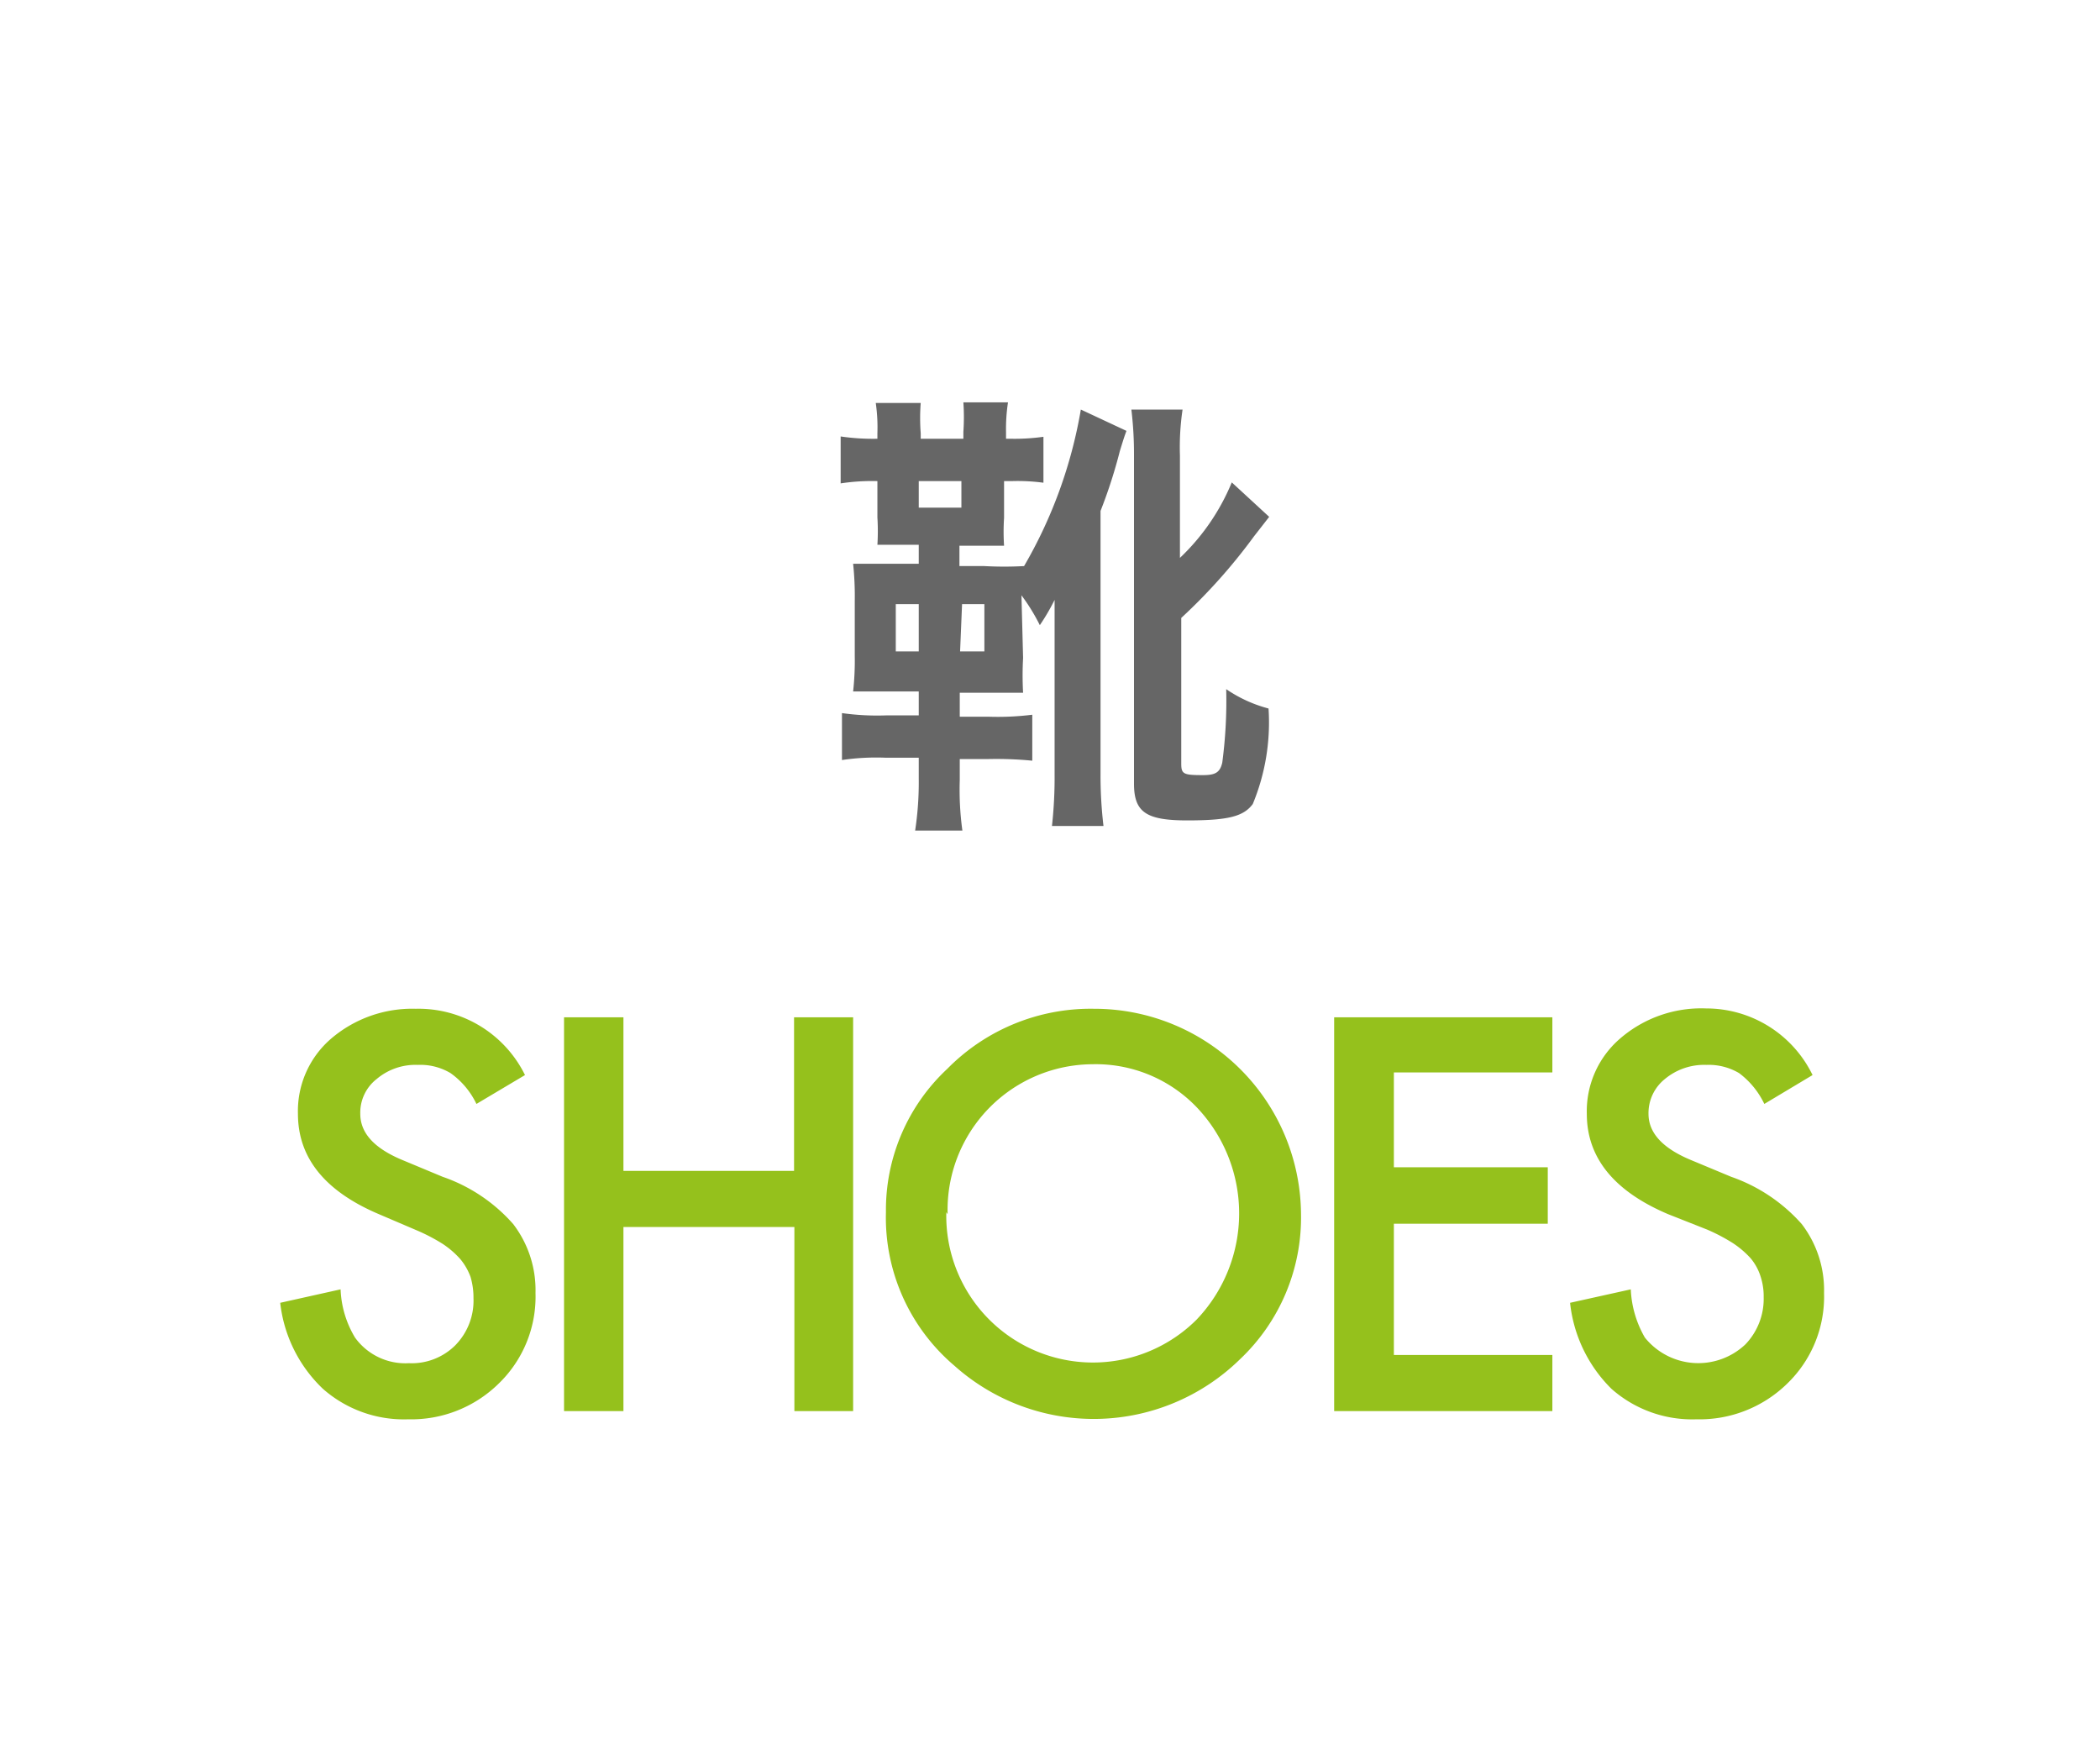 <?xml version="1.0" encoding="UTF-8"?> <svg xmlns="http://www.w3.org/2000/svg" id="レイヤー_1" data-name="レイヤー 1" viewBox="0 0 64 53"><defs><style>.cls-1{fill:none;}.cls-2{isolation:isolate;}.cls-3{fill:#666;}.cls-4{fill:#95c11c;}</style></defs><rect id="長方形_103" data-name="長方形 103" class="cls-1" width="64" height="53"></rect><g class="cls-2"><path class="cls-3" d="M31.18,20.05a9.46,9.46,0,0,0,0,1.06c-.32,0-.62,0-1.22,0h-.71v.73h.87a8.57,8.57,0,0,0,1.34-.06v1.4a11.4,11.4,0,0,0-1.34-.05h-.87v.64a9.1,9.1,0,0,0,.08,1.54H27.89A9.79,9.79,0,0,0,28,23.72v-.63H27a7.15,7.15,0,0,0-1.34.07V21.73A7.67,7.67,0,0,0,27,21.8h1v-.73H27.2c-.56,0-.87,0-1.2,0A8.59,8.59,0,0,0,26.05,20V18.3A9.4,9.4,0,0,0,26,17.18c.37,0,.6,0,1.24,0H28V16.6h-.34c-.32,0-.54,0-.92,0a6.78,6.78,0,0,0,0-.83V14.66a6.4,6.4,0,0,0-1.12.07V13.3a6.78,6.78,0,0,0,1.12.07V13.2a5.22,5.22,0,0,0-.05-.92h1.37a5.93,5.93,0,0,0,0,.92v.17h1.3v-.21a6.51,6.51,0,0,0,0-.9h1.36a5.33,5.33,0,0,0-.06.91v.2h.14a6.29,6.29,0,0,0,1-.06v1.4a5.92,5.92,0,0,0-.95-.05H30.6v1.12a6.58,6.58,0,0,0,0,.85c-.43,0-.63,0-.94,0h-.42v.62H30a11.17,11.17,0,0,0,1.21,0,14.21,14.21,0,0,0,1.73-4.77l1.39.65c-.07.19-.07.19-.2.61a15.23,15.23,0,0,1-.59,1.83v8a13.05,13.05,0,0,0,.09,1.6H32.06a13.49,13.49,0,0,0,.08-1.6V19.66c0-.42,0-.7,0-1.38a6.41,6.41,0,0,1-.45.77,5.94,5.94,0,0,0-.56-.91ZM27.3,18.41v1.44H28V18.41ZM28,14.66v.81h1.3v-.81Zm1.26,5.19H30V18.41h-.68ZM36,23.27c0,.32.07.35.66.35.38,0,.52-.08.59-.38A14.36,14.36,0,0,0,37.37,21a4.14,4.14,0,0,0,1.29.59,6.49,6.49,0,0,1-.48,2.91c-.28.38-.75.5-2,.5s-1.62-.25-1.62-1.12v-10a11.39,11.39,0,0,0-.08-1.4h1.56a7.8,7.8,0,0,0-.08,1.4V17a6.68,6.68,0,0,0,1.58-2.3l1.14,1.05-.46.59A17.26,17.26,0,0,1,36,18.83Z"></path></g><g class="cls-2"><path class="cls-4" d="M16,32.76l-1.48.88a2.44,2.44,0,0,0-.79-.94,1.8,1.8,0,0,0-1-.25,1.83,1.83,0,0,0-1.25.43,1.3,1.3,0,0,0-.5,1.06c0,.59.43,1.06,1.31,1.42l1.2.5a5.06,5.06,0,0,1,2.15,1.44,3.31,3.31,0,0,1,.68,2.1,3.68,3.68,0,0,1-1.11,2.75,3.8,3.8,0,0,1-2.77,1.1,3.73,3.73,0,0,1-2.6-.93A4.27,4.27,0,0,1,8.54,39.7l1.84-.41a3.07,3.07,0,0,0,.44,1.47,1.89,1.89,0,0,0,1.64.78A1.88,1.88,0,0,0,13.87,41a1.94,1.94,0,0,0,.56-1.44,2.22,2.22,0,0,0-.09-.65,1.84,1.84,0,0,0-.31-.54,2.74,2.74,0,0,0-.53-.46,5.61,5.61,0,0,0-.78-.41L11.55,37c-1.65-.7-2.47-1.72-2.47-3.06a2.91,2.91,0,0,1,1-2.28,3.8,3.8,0,0,1,2.59-.92A3.62,3.62,0,0,1,16,32.76Z"></path><path class="cls-4" d="M19,35.68h5.2V31H26V43H24.21V37.39H19V43H17.19V31H19Z"></path><path class="cls-4" d="M27,36.94a5.88,5.88,0,0,1,1.87-4.37,6.13,6.13,0,0,1,4.47-1.83A6.3,6.3,0,0,1,39.65,37a5.94,5.94,0,0,1-1.86,4.42,6.37,6.37,0,0,1-8.7.2A5.92,5.92,0,0,1,27,36.94Zm1.84,0a4.47,4.47,0,0,0,7.63,3.27,4.69,4.69,0,0,0,0-6.47,4.26,4.26,0,0,0-3.17-1.31A4.44,4.44,0,0,0,28.88,37Z"></path><path class="cls-4" d="M47.31,32.68H42.48v2.89h4.69v1.72H42.48v4h4.83V43H40.66V31h6.65Z"></path><path class="cls-4" d="M55.24,32.76l-1.47.88A2.53,2.53,0,0,0,53,32.7a1.82,1.82,0,0,0-1-.25,1.87,1.87,0,0,0-1.26.43,1.33,1.33,0,0,0-.5,1.06c0,.59.44,1.06,1.32,1.42l1.2.5a5.12,5.12,0,0,1,2.15,1.44,3.31,3.31,0,0,1,.68,2.1,3.68,3.68,0,0,1-1.11,2.75,3.82,3.82,0,0,1-2.78,1.1,3.71,3.71,0,0,1-2.59-.93,4.33,4.33,0,0,1-1.26-2.62l1.85-.41a3.21,3.21,0,0,0,.43,1.47,2.09,2.09,0,0,0,3.06.21,2,2,0,0,0,.56-1.44,1.93,1.93,0,0,0-.1-.65,1.61,1.61,0,0,0-.3-.54,2.82,2.82,0,0,0-.54-.46,5.61,5.61,0,0,0-.78-.41L50.84,37c-1.65-.7-2.48-1.72-2.48-3.06a2.92,2.92,0,0,1,1-2.28A3.78,3.78,0,0,1,52,30.73,3.6,3.6,0,0,1,55.24,32.76Z"></path></g></svg> 